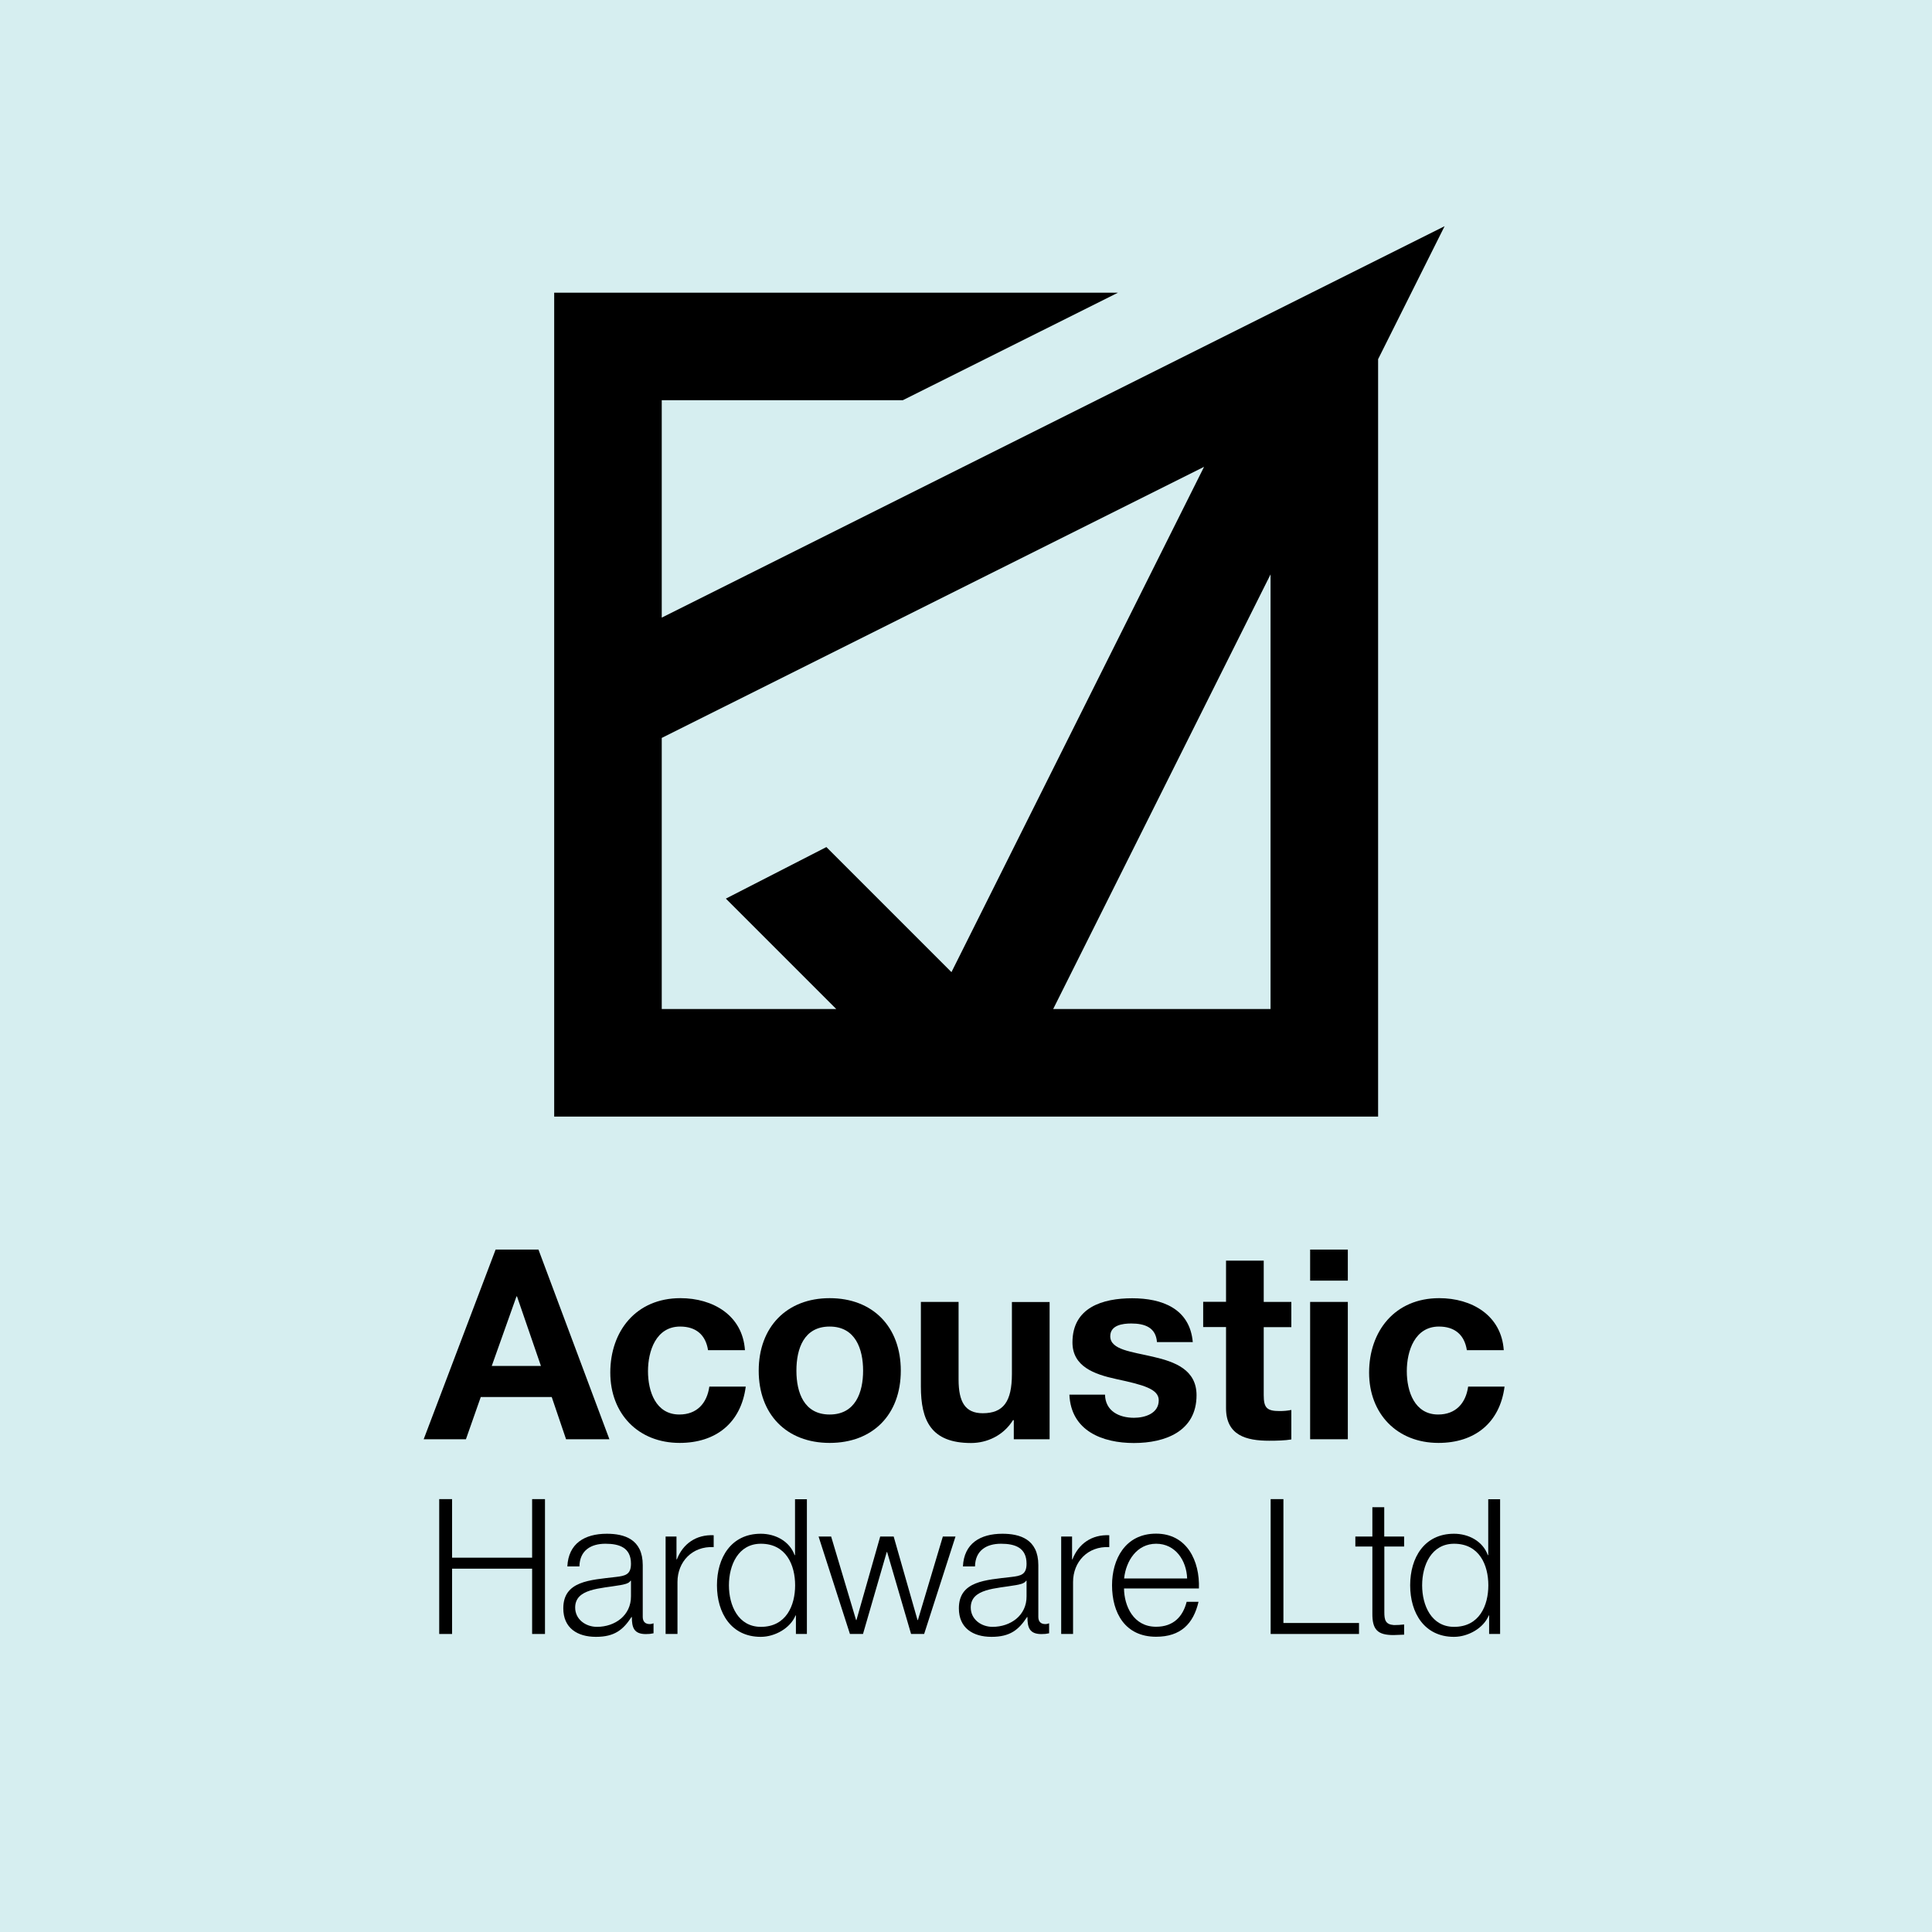 <?xml version="1.0" encoding="UTF-8"?> <svg xmlns="http://www.w3.org/2000/svg" id="Layer_2" data-name="Layer 2" viewBox="0 0 195.26 195.26"><defs><style> .cls-1 { fill: #d6eef0; } </style></defs><g id="Layer_1-2" data-name="Layer 1"><rect class="cls-1" width="195.26" height="195.26"></rect><g><path d="M146,22.86l-79.12,39.56v-21.97h24.36l21.75-10.87h-56.98v83.27h83.27V36.3l6.72-13.44ZM66.88,74.58l54.81-27.4-25.53,51.07-12.64-12.64-10.16,5.21,11.16,11.16h-17.64v-27.4ZM128.41,101.98h-21.97l21.97-43.93v43.93Z"></path><g><path d="M50.1,126.29h4.32l7.17,19.17h-4.38l-1.45-4.27h-7.17l-1.5,4.27h-4.27l7.27-19.17ZM49.7,138.05h4.97l-2.42-7.03h-.05l-2.5,7.03Z"></path><path d="M71.56,136.46c-.24-1.56-1.23-2.39-2.82-2.39-2.44,0-3.25,2.47-3.25,4.51s.78,4.38,3.17,4.38c1.77,0,2.79-1.13,3.03-2.82h3.68c-.48,3.68-3.03,5.69-6.68,5.69-4.19,0-7.01-2.95-7.01-7.11s2.58-7.52,7.09-7.52c3.27,0,6.28,1.72,6.52,5.26h-3.73Z"></path><path d="M83.85,131.2c4.37,0,7.19,2.9,7.19,7.33s-2.82,7.3-7.19,7.3-7.17-2.9-7.17-7.3,2.82-7.33,7.17-7.33ZM83.85,142.96c2.6,0,3.38-2.23,3.38-4.43s-.78-4.46-3.38-4.46-3.36,2.23-3.36,4.46.78,4.43,3.36,4.43Z"></path><path d="M106.08,145.46h-3.62v-1.93h-.08c-.97,1.56-2.63,2.31-4.24,2.31-4.05,0-5.07-2.28-5.07-5.72v-8.54h3.81v7.84c0,2.28.67,3.41,2.44,3.41,2.07,0,2.95-1.15,2.95-3.97v-7.27h3.81v13.88Z"></path><path d="M111.68,140.95c.03,1.66,1.42,2.34,2.93,2.34,1.1,0,2.5-.43,2.5-1.77,0-1.15-1.58-1.56-4.32-2.15-2.2-.48-4.4-1.26-4.4-3.7,0-3.54,3.06-4.46,6.04-4.46s5.82,1.02,6.12,4.43h-3.62c-.11-1.48-1.23-1.88-2.6-1.88-.86,0-2.12.16-2.12,1.29,0,1.37,2.15,1.56,4.32,2.07,2.23.51,4.4,1.32,4.4,3.89,0,3.65-3.17,4.83-6.33,4.83s-6.36-1.21-6.52-4.89h3.62Z"></path><path d="M127.72,131.58h2.79v2.55h-2.79v6.87c0,1.29.32,1.61,1.61,1.61.4,0,.78-.03,1.18-.11v2.98c-.64.11-1.48.13-2.23.13-2.33,0-4.37-.54-4.37-3.3v-8.19h-2.31v-2.55h2.31v-4.16h3.81v4.16Z"></path><path d="M136.22,129.43h-3.81v-3.14h3.81v3.14ZM132.41,131.58h3.81v13.88h-3.81v-13.88Z"></path><path d="M148.25,136.46c-.24-1.56-1.23-2.39-2.82-2.39-2.44,0-3.25,2.47-3.25,4.51s.78,4.38,3.17,4.38c1.77,0,2.79-1.13,3.03-2.82h3.68c-.48,3.68-3.03,5.69-6.68,5.69-4.19,0-7.01-2.95-7.01-7.11s2.58-7.52,7.09-7.52c3.27,0,6.28,1.72,6.52,5.26h-3.73Z"></path><path d="M44.39,151.51h1.3v5.92h8.09v-5.92h1.3v13.63h-1.3v-6.6h-8.09v6.6h-1.3v-13.63Z"></path><path d="M57.34,158.31c.11-2.31,1.74-3.3,3.99-3.3,1.74,0,3.63.53,3.63,3.17v5.23c0,.46.23.73.71.73.13,0,.29-.04.38-.08v1.01c-.27.06-.46.08-.78.08-1.22,0-1.41-.69-1.41-1.72h-.04c-.84,1.28-1.7,2-3.59,2s-3.3-.9-3.3-2.88c0-2.77,2.69-2.86,5.29-3.17.99-.11,1.55-.25,1.55-1.34,0-1.62-1.16-2.02-2.58-2.02-1.49,0-2.6.69-2.63,2.29h-1.2ZM63.76,159.76h-.04c-.15.29-.69.38-1.01.44-2.04.36-4.58.34-4.58,2.27,0,1.2,1.07,1.95,2.2,1.95,1.83,0,3.45-1.16,3.44-3.09v-1.57Z"></path><path d="M67.26,155.29h1.11v2.31h.04c.61-1.58,1.95-2.52,3.72-2.44v1.2c-2.18-.11-3.66,1.49-3.66,3.53v5.25h-1.2v-9.85Z"></path><path d="M81.55,165.14h-1.11v-1.87h-.04c-.52,1.28-2.08,2.16-3.51,2.16-3,0-4.43-2.42-4.43-5.21s1.43-5.21,4.43-5.21c1.47,0,2.9.74,3.42,2.16h.04v-5.65h1.2v13.63ZM76.9,164.42c2.56,0,3.46-2.16,3.46-4.2s-.9-4.2-3.46-4.2c-2.29,0-3.23,2.16-3.23,4.2s.94,4.2,3.23,4.2Z"></path><path d="M82.72,155.29h1.28l2.52,8.44h.04l2.4-8.44h1.36l2.41,8.44h.04l2.52-8.44h1.28l-3.17,9.85h-1.32l-2.42-8.28h-.04l-2.4,8.28h-1.32l-3.17-9.85Z"></path><path d="M97.32,158.31c.11-2.31,1.74-3.3,3.99-3.3,1.74,0,3.63.53,3.63,3.17v5.23c0,.46.23.73.71.73.13,0,.29-.04.38-.08v1.01c-.27.06-.46.08-.78.08-1.22,0-1.41-.69-1.41-1.72h-.04c-.84,1.28-1.7,2-3.59,2s-3.3-.9-3.3-2.88c0-2.77,2.69-2.86,5.29-3.17.99-.11,1.55-.25,1.55-1.34,0-1.62-1.16-2.02-2.58-2.02-1.49,0-2.6.69-2.63,2.29h-1.2ZM103.74,159.76h-.04c-.15.29-.69.38-1.01.44-2.04.36-4.58.34-4.58,2.27,0,1.2,1.07,1.95,2.2,1.95,1.83,0,3.46-1.16,3.44-3.09v-1.57Z"></path><path d="M107.24,155.29h1.11v2.31h.04c.61-1.58,1.95-2.52,3.72-2.44v1.2c-2.18-.11-3.66,1.49-3.66,3.53v5.25h-1.2v-9.85Z"></path><path d="M113.6,160.54c.02,1.76.94,3.87,3.24,3.87,1.76,0,2.71-1.03,3.09-2.52h1.2c-.52,2.23-1.81,3.53-4.29,3.53-3.13,0-4.45-2.41-4.45-5.21,0-2.6,1.32-5.21,4.45-5.21s4.43,2.77,4.33,5.54h-7.58ZM119.98,159.53c-.06-1.81-1.18-3.51-3.13-3.51s-3.05,1.72-3.24,3.51h6.38Z"></path><path d="M128.41,151.51h1.3v12.52h7.64v1.11h-8.93v-13.63Z"></path><path d="M139.91,155.29h2v1.01h-2v6.64c0,.78.11,1.24.97,1.3.34,0,.69-.02,1.03-.06v1.03c-.36,0-.71.04-1.07.04-1.6,0-2.16-.53-2.14-2.21v-6.74h-1.72v-1.01h1.72v-2.96h1.2v2.96Z"></path><path d="M151.61,165.14h-1.11v-1.87h-.04c-.52,1.28-2.08,2.16-3.51,2.16-3,0-4.43-2.42-4.43-5.21s1.43-5.21,4.43-5.21c1.47,0,2.9.74,3.42,2.16h.04v-5.65h1.2v13.63ZM146.96,164.42c2.56,0,3.46-2.16,3.46-4.2s-.9-4.2-3.46-4.2c-2.29,0-3.23,2.16-3.23,4.2s.94,4.2,3.23,4.2Z"></path></g></g></g></svg> 